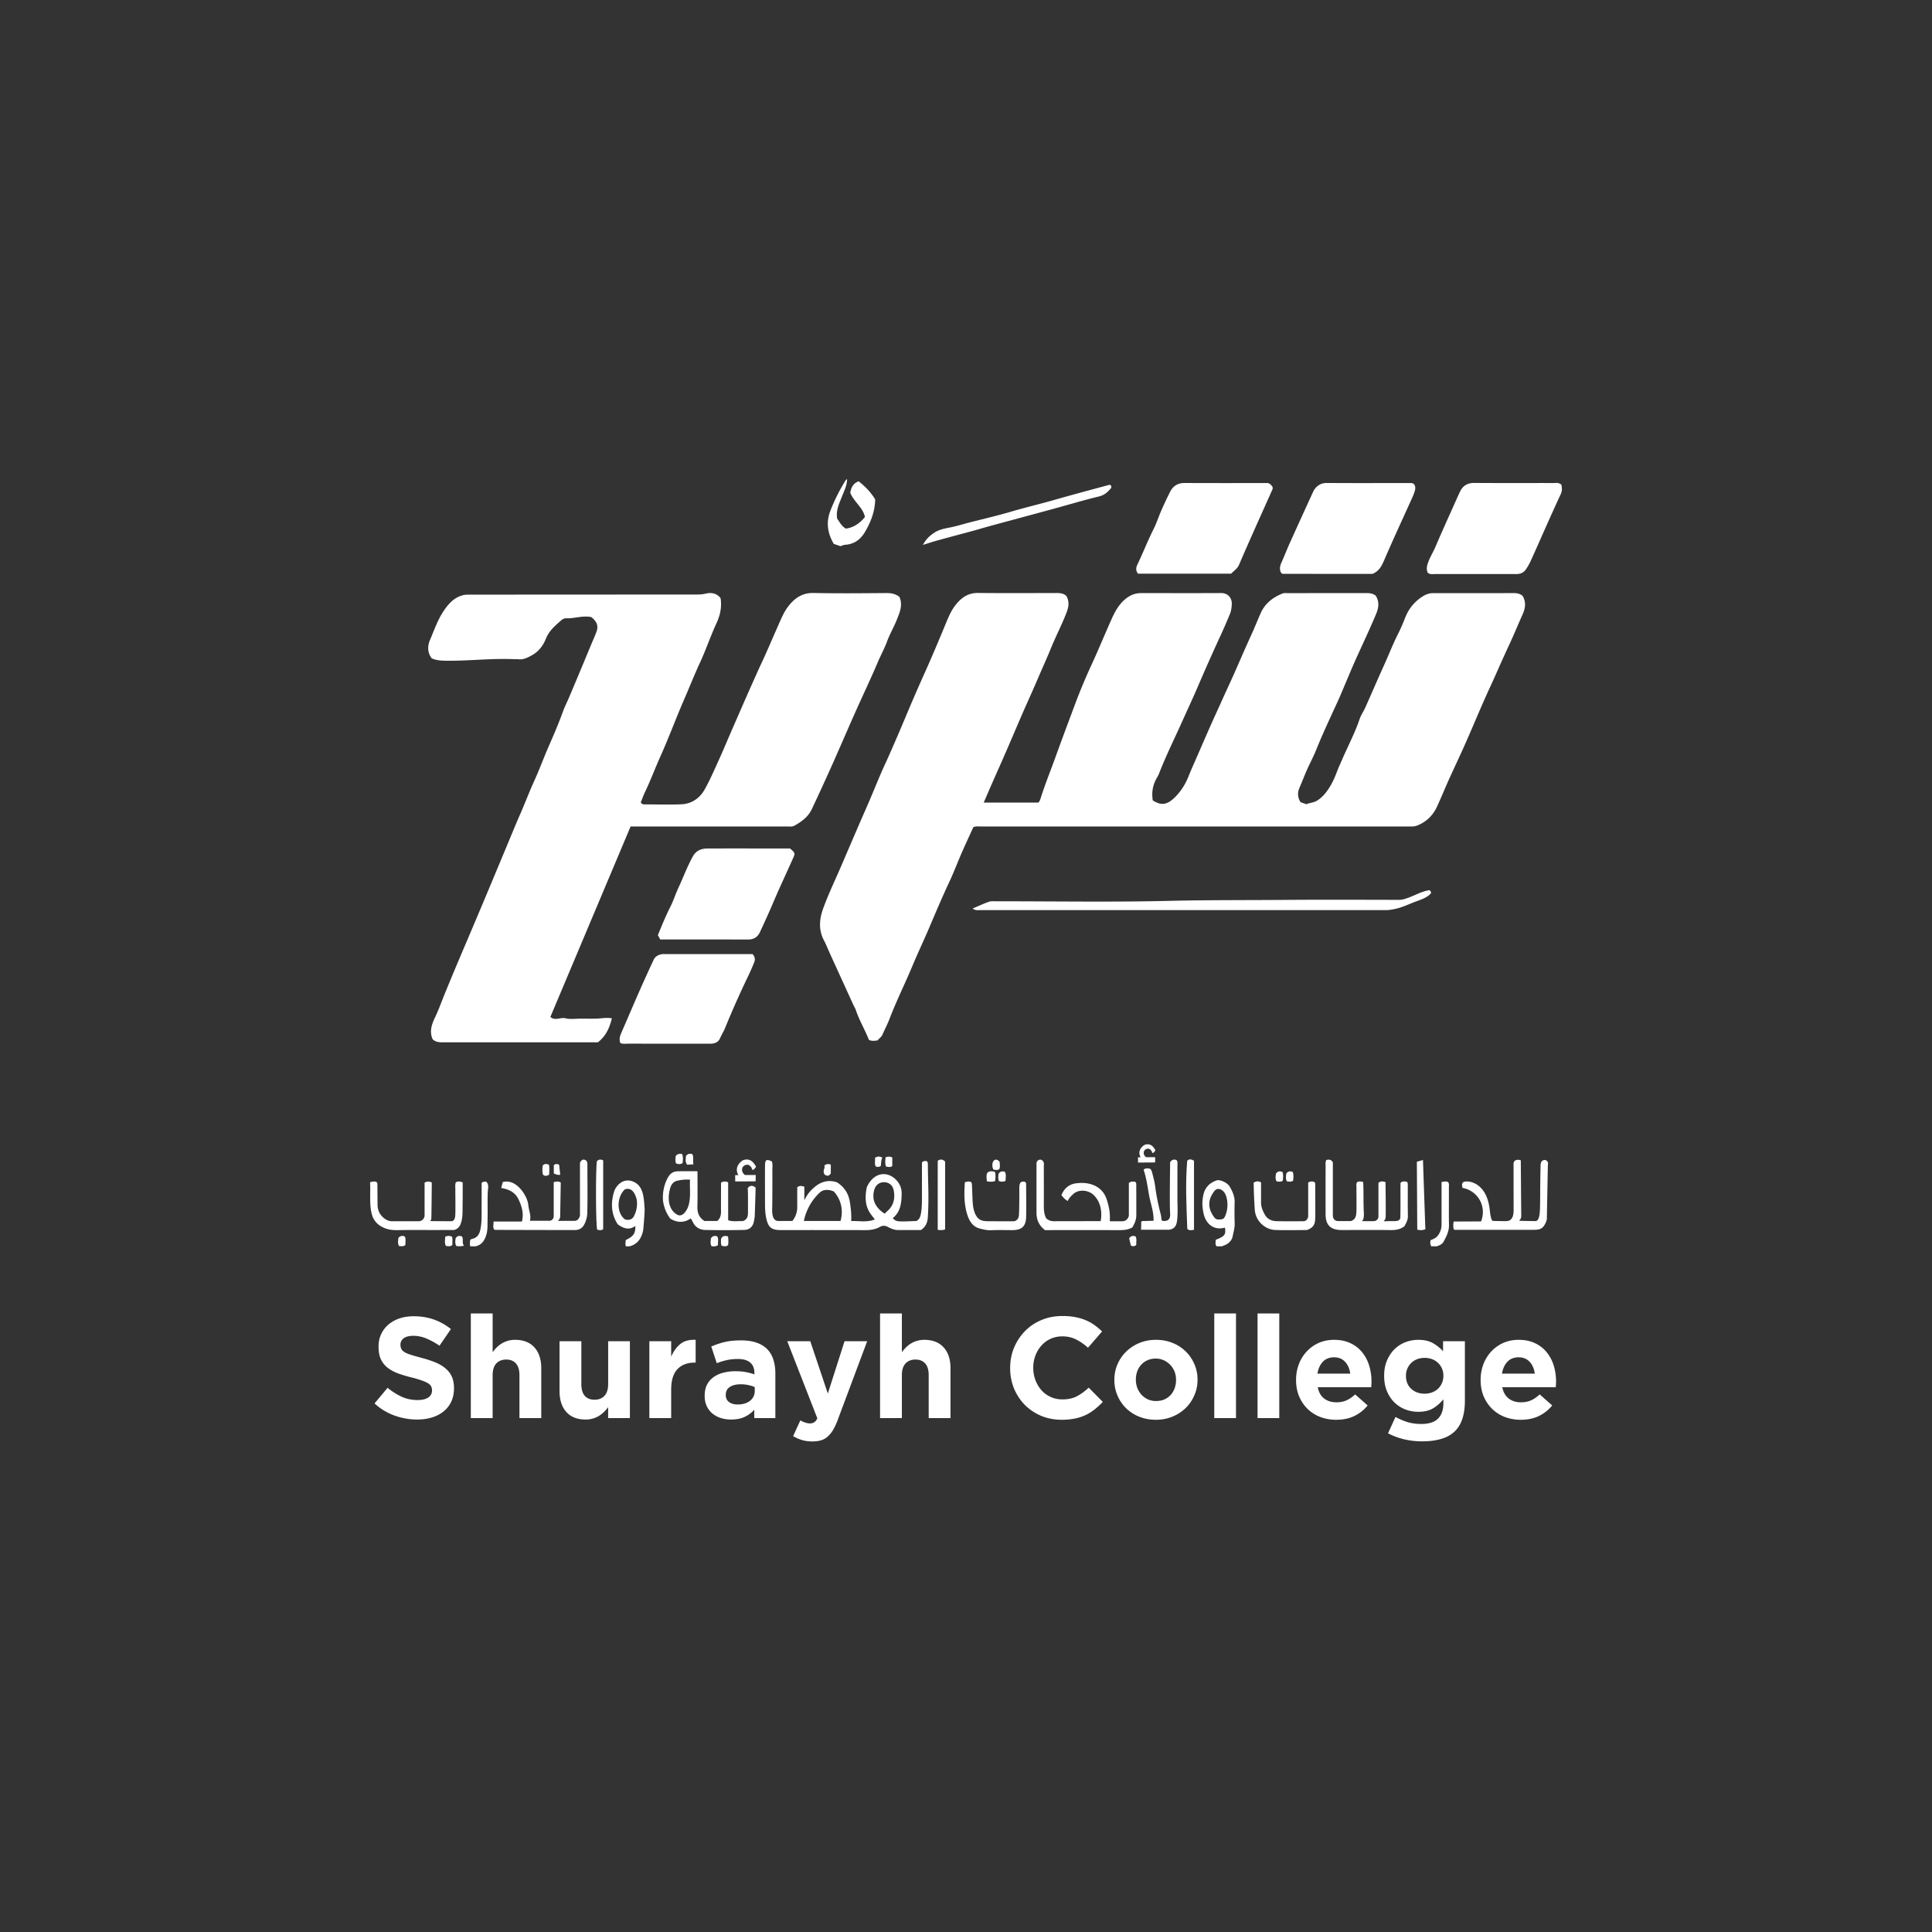 <svg xmlns="http://www.w3.org/2000/svg" width="500" height="500" version="1.0" viewBox="0 0 375 375"><rect x="0" y="0" width="375" height="375" fill="#333333" stroke="none"/><defs><clipPath id="a"><path d="M276 93h27.207v19H276Zm0 0"/></clipPath><clipPath id="b"><path d="M71.633 229H90v10H71.633Zm0 0"/></clipPath><clipPath id="c"><path d="M160 92.996h10V107h-10Zm0 0"/></clipPath><clipPath id="d"><path d="M233 229h7v12.906h-7Zm0 0"/></clipPath><clipPath id="e"><path d="M118 229h8v12.906h-8Zm0 0"/></clipPath><clipPath id="f"><path d="M277 229h5v12.906h-5Zm0 0"/></clipPath><clipPath id="g"><path d="M91 229h4v12.906h-4Zm0 0"/></clipPath><clipPath id="h"><path d="M137 239h3v2.906h-3Zm0 0"/></clipPath><clipPath id="i"><path d="M86 239h2v2.906h-2Zm0 0"/></clipPath><clipPath id="j"><path d="M88 239h3v2.906h-3Zm0 0"/></clipPath><clipPath id="k"><path d="M139 239h3v2.906h-3Zm0 0"/></clipPath><clipPath id="l"><path d="M77 239h2v2.906h-2Zm0 0"/></clipPath><clipPath id="m"><path d="M219 239h2v2.906h-2Zm0 0"/></clipPath></defs><path fill="#fff" d="M80.962 275.53c-1.48 0-2.938-.258-4.375-.766a11.39 11.39 0 0 1-3.89-2.36l2.53-3.03c.895.73 1.813 1.308 2.75 1.734.938.43 1.958.64 3.063.64.895 0 1.586-.16 2.078-.484.488-.332.735-.785.735-1.36v-.062c0-.27-.055-.508-.157-.719-.093-.218-.289-.421-.578-.609-.293-.187-.695-.367-1.203-.547-.5-.187-1.164-.383-1.984-.594a24.949 24.949 0 0 1-2.672-.796c-.793-.301-1.469-.672-2.031-1.11a4.55 4.55 0 0 1-1.297-1.625c-.305-.656-.453-1.46-.453-2.422v-.062c0-.883.164-1.68.5-2.39.332-.72.8-1.337 1.406-1.86a6.362 6.362 0 0 1 2.156-1.203c.832-.282 1.75-.422 2.75-.422 1.426 0 2.738.215 3.938.64a11.424 11.424 0 0 1 3.296 1.844l-2.218 3.235a14.362 14.362 0 0 0-2.563-1.407 6.527 6.527 0 0 0-2.5-.515c-.836 0-1.465.164-1.89.484-.418.324-.625.727-.625 1.203v.063c0 .312.062.59.187.828.125.23.344.437.656.625.313.18.739.351 1.282.515.55.168 1.242.368 2.078.594a20.91 20.91 0 0 1 2.64.875c.77.324 1.414.715 1.938 1.172.531.45.93.98 1.203 1.594.27.617.406 1.351.406 2.203v.047c0 .969-.18 1.828-.531 2.578a5.307 5.307 0 0 1-1.484 1.89c-.625.512-1.375.903-2.25 1.172-.868.27-1.829.407-2.891.407Zm10.425-20.594h4.235v7.516c.238-.32.5-.625.78-.907.29-.289.614-.547.97-.765a4.68 4.68 0 0 1 1.171-.516 4.821 4.821 0 0 1 1.438-.203c1.613 0 2.863.492 3.75 1.469.883.98 1.328 2.336 1.328 4.062v9.656h-4.234v-8.328c0-1-.227-1.754-.672-2.265-.45-.508-1.078-.766-1.89-.766-.813 0-1.462.258-1.938.766-.469.511-.703 1.265-.703 2.265v8.328h-4.235Zm22.281 20.594c-1.617 0-2.867-.489-3.75-1.47-.875-.987-1.313-2.347-1.313-4.077v-9.656h4.235v8.328c0 1 .218 1.757.656 2.265.445.512 1.082.766 1.906.766.813 0 1.453-.254 1.922-.766.477-.508.719-1.265.719-2.265v-8.328h4.219v14.921h-4.22v-2.109a9.588 9.588 0 0 1-.796.906 6.33 6.33 0 0 1-.969.766 4.91 4.91 0 0 1-2.61.719Zm12.374-15.203h4.234v3.015c.426-1.02 1.008-1.836 1.75-2.453.739-.613 1.739-.89 3-.828v4.422h-.218c-1.407 0-2.516.43-3.328 1.281-.805.855-1.204 2.18-1.204 3.969v5.515h-4.234Zm15.86 15.203c-.71 0-1.375-.102-2-.297a4.796 4.796 0 0 1-1.625-.875 4.154 4.154 0 0 1-1.094-1.422c-.273-.57-.406-1.227-.406-1.969v-.062c0-.813.145-1.516.438-2.11.3-.593.718-1.082 1.25-1.468.531-.395 1.16-.688 1.89-.875a9.384 9.384 0 0 1 2.438-.297c.758 0 1.422.058 1.984.172.563.105 1.114.25 1.656.437v-.25c0-.895-.273-1.57-.812-2.031-.531-.469-1.328-.703-2.39-.703-.813 0-1.532.074-2.157.218-.617.137-1.266.336-1.953.594l-1.063-3.234c.813-.352 1.66-.64 2.547-.86.895-.218 1.973-.328 3.235-.328 1.176 0 2.176.149 3 .438.82.281 1.504.695 2.047 1.234.55.555.957 1.235 1.218 2.047.258.805.391 1.703.391 2.703v8.656h-4.094v-1.609a5.97 5.97 0 0 1-1.86 1.375c-.718.344-1.6.516-2.64.516Zm1.281-2.922c1 0 1.801-.239 2.407-.719.601-.488.906-1.125.906-1.906v-.75a6.253 6.253 0 0 0-1.25-.39 6.577 6.577 0 0 0-1.453-.157c-.906 0-1.621.18-2.14.531-.524.344-.782.852-.782 1.516v.062c0 .574.21 1.024.64 1.344.426.313.985.469 1.672.469Zm20.747-12.281h4.39l-5.718 15.28a11.583 11.583 0 0 1-.906 1.938 5.24 5.24 0 0 1-1.047 1.297c-.375.332-.805.57-1.282.719-.48.144-1.039.219-1.671.219-.782 0-1.47-.094-2.063-.282a7.416 7.416 0 0 1-1.687-.75l1.406-3.062c.281.176.582.316.906.422.332.113.633.172.906.172.375 0 .664-.075.875-.22.22-.136.422-.386.61-.75l-5.844-14.983h4.469l3.406 10.156Zm6.89-5.391h4.235v7.516c.238-.32.5-.625.781-.907.29-.289.614-.547.97-.765a4.68 4.68 0 0 1 1.171-.516 4.821 4.821 0 0 1 1.438-.203c1.613 0 2.863.492 3.75 1.469.882.98 1.328 2.336 1.328 4.062v9.656h-4.235v-8.328c0-1-.226-1.754-.672-2.265-.449-.508-1.078-.766-1.89-.766-.813 0-1.461.258-1.938.766-.468.511-.703 1.265-.703 2.265v8.328h-4.234Zm35.25 20.641c-1.43 0-2.758-.258-3.984-.766a9.902 9.902 0 0 1-3.172-2.125 10.02 10.02 0 0 1-2.094-3.188 10.33 10.33 0 0 1-.75-3.937v-.047c0-1.395.25-2.695.75-3.906a10.222 10.222 0 0 1 2.094-3.203 9.55 9.55 0 0 1 3.203-2.172c1.238-.531 2.61-.797 4.11-.797.914 0 1.75.074 2.5.219.75.148 1.43.351 2.046.609a8.453 8.453 0 0 1 1.688.953 12.9 12.9 0 0 1 1.453 1.219l-2.734 3.156c-.762-.687-1.54-1.223-2.329-1.61-.78-.394-1.664-.593-2.64-.593-.824 0-1.586.156-2.281.469a5.28 5.28 0 0 0-1.782 1.312c-.5.555-.89 1.2-1.172 1.938a6.466 6.466 0 0 0-.421 2.344v.062c0 .836.14 1.621.421 2.36.282.742.665 1.39 1.157 1.953a5.258 5.258 0 0 0 1.781 1.312c.695.324 1.46.484 2.297.484 1.113 0 2.05-.203 2.812-.609.77-.406 1.536-.96 2.297-1.672l2.735 2.766c-.5.531-1.024 1.011-1.563 1.437a9.116 9.116 0 0 1-1.766 1.11 9.082 9.082 0 0 1-2.093.687 12.81 12.81 0 0 1-2.563.235Zm18.276 0c-1.156 0-2.23-.2-3.219-.594a7.763 7.763 0 0 1-2.546-1.64 7.64 7.64 0 0 1-1.672-2.454 7.497 7.497 0 0 1-.61-3.016v-.062c0-1.07.203-2.078.61-3.016a7.602 7.602 0 0 1 1.687-2.453 8.06 8.06 0 0 1 2.563-1.672c.988-.406 2.066-.61 3.234-.61 1.145 0 2.207.2 3.188.595a7.726 7.726 0 0 1 2.546 1.64 7.602 7.602 0 0 1 1.688 2.453c.414.938.625 1.946.625 3.016v.047a7.41 7.41 0 0 1-.625 3.031 7.754 7.754 0 0 1-1.688 2.469 7.98 7.98 0 0 1-2.562 1.656c-.98.406-2.055.61-3.219.61Zm.047-3.641c.613 0 1.156-.102 1.625-.313a3.74 3.74 0 0 0 1.219-.875c.332-.375.586-.804.765-1.296.176-.5.266-1.024.266-1.579v-.062c0-.55-.094-1.07-.281-1.563a3.957 3.957 0 0 0-.813-1.296 3.935 3.935 0 0 0-1.25-.907 3.66 3.66 0 0 0-1.578-.343c-.617 0-1.164.109-1.64.328-.47.21-.872.5-1.204.875-.336.367-.59.793-.765 1.28a4.554 4.554 0 0 0-.266 1.579v.047c0 .562.094 1.09.281 1.578.188.492.454.93.797 1.313.352.375.766.68 1.235.906a3.823 3.823 0 0 0 1.609.328Zm11.296-17h4.219v20.312h-4.22Zm8.399 0h4.22v20.312h-4.22Zm15.259 20.641a8.646 8.646 0 0 1-3.093-.547 7.22 7.22 0 0 1-2.485-1.594 7.55 7.55 0 0 1-1.625-2.438c-.387-.937-.578-1.976-.578-3.125v-.062c0-1.05.176-2.05.531-3a7.592 7.592 0 0 1 1.516-2.469 7.174 7.174 0 0 1 2.328-1.672c.906-.406 1.906-.61 3-.61 1.238 0 2.313.227 3.219.673a6.323 6.323 0 0 1 2.265 1.781 7.59 7.59 0 0 1 1.344 2.594c.29.969.438 1.984.438 3.047 0 .168-.008.343-.016.53-.012.18-.027.372-.047.579H255.77c.195.969.613 1.7 1.25 2.188.645.492 1.442.734 2.39.734.708 0 1.337-.117 1.891-.36.563-.238 1.141-.628 1.735-1.171l2.422 2.14a7.501 7.501 0 0 1-2.578 2.047c-1 .488-2.18.735-3.532.735Zm2.735-8.954c-.125-.945-.461-1.71-1-2.296-.543-.583-1.258-.875-2.141-.875-.898 0-1.621.289-2.172.859-.543.574-.898 1.344-1.062 2.312Zm13.94 13.141c-1.23 0-2.403-.137-3.516-.406a13.395 13.395 0 0 1-3.094-1.156l1.453-3.172c.782.425 1.563.757 2.344 1 .79.238 1.688.359 2.688.359 1.445 0 2.52-.344 3.218-1.031.696-.688 1.047-1.696 1.047-3.031v-.72c-.636.762-1.324 1.356-2.062 1.782-.742.43-1.68.64-2.813.64a6.978 6.978 0 0 1-2.5-.452 6.301 6.301 0 0 1-2.125-1.36c-.605-.594-1.09-1.32-1.453-2.187-.367-.864-.547-1.852-.547-2.97v-.046c0-1.113.188-2.102.563-2.969.375-.863.863-1.593 1.468-2.187a6.19 6.19 0 0 1 2.11-1.344c.8-.3 1.629-.453 2.484-.453 1.156 0 2.102.215 2.844.64a7.903 7.903 0 0 1 1.969 1.579v-1.953h4.234v11.546c0 2.657-.633 4.614-1.89 5.875-.711.707-1.602 1.22-2.672 1.532-1.063.32-2.313.484-3.75.484Zm.5-9.25c.507 0 .988-.082 1.437-.25a3.368 3.368 0 0 0 1.156-.703c.32-.313.578-.68.766-1.11.187-.425.281-.89.281-1.39v-.047a3.366 3.366 0 0 0-2.203-3.203 4.17 4.17 0 0 0-1.437-.25c-.524 0-1 .086-1.438.25-.437.168-.82.406-1.14.719a3.308 3.308 0 0 0-.766 1.093 3.43 3.43 0 0 0-.281 1.391v.047c0 1.043.343 1.883 1.03 2.516.688.625 1.552.937 2.595.937Zm18.648 5.063a8.646 8.646 0 0 1-3.093-.547 7.22 7.22 0 0 1-2.485-1.594 7.55 7.55 0 0 1-1.625-2.438c-.387-.937-.578-1.976-.578-3.125v-.062c0-1.05.176-2.05.531-3a7.592 7.592 0 0 1 1.516-2.469 7.174 7.174 0 0 1 2.328-1.672c.906-.406 1.906-.61 3-.61 1.238 0 2.313.227 3.219.673a6.323 6.323 0 0 1 2.265 1.781 7.59 7.59 0 0 1 1.344 2.594c.29.969.438 1.984.438 3.047 0 .168-.008.343-.016.53-.012.18-.027.372-.047.579h-10.375c.195.969.613 1.7 1.25 2.188.645.492 1.442.734 2.39.734.708 0 1.337-.117 1.891-.36.563-.238 1.141-.628 1.735-1.171l2.422 2.14a7.501 7.501 0 0 1-2.578 2.047c-1 .488-2.18.735-3.532.735Zm2.735-8.954c-.125-.945-.461-1.71-1-2.296-.543-.583-1.258-.875-2.14-.875-.9 0-1.622.289-2.173.859-.543.574-.898 1.344-1.062 2.312Zm-90.928-150.955c.851 1.48.214 2.809-.309 4.094-.82 2.004-1.816 3.937-2.633 5.941-.808 1.992-1.707 3.95-2.55 5.926-.997 2.332-2.051 4.637-3.067 6.957-1.086 2.504-2.148 5.02-3.238 7.523-.844 1.942-1.711 3.875-2.567 5.813-.55 1.25-1.086 2.504-1.672 3.86h10.61c.285-.282.39-.684.52-1.095.874-2.73 1.956-5.382 2.925-8.078 1.176-3.265 2.399-6.511 3.617-9.77.98-2.64 2.07-5.241 3.254-7.812 1.36-2.945 2.59-5.957 3.918-8.918.797-1.78 1.781-3.457 3.555-4.453a4.434 4.434 0 0 1 2.156-.535c5.176 0 10.348.02 15.52-.008 1.312-.011 2.117.93 2.074 2.137-.024.68-.117 1.328-.363 1.93a113.02 113.02 0 0 1-2.098 4.785 398.99 398.99 0 0 0-4.227 9.531c-.984 2.281-2.043 4.54-3.062 6.809-1.465 3.265-3.067 6.468-4.356 9.808a6.316 6.316 0 0 1-.445.89c-.8 1.356-1.035 2.813-.785 4.36 1.601 1.016 2.746.903 4.246-.562 1.184-1.156 2.066-2.54 2.684-4.094.578-1.441 1.222-2.855 1.84-4.277 1.23-2.805 2.425-5.621 3.714-8.399.684-1.48 1.332-2.98 2.024-4.457 1.613-3.457 3.066-6.984 4.664-10.449.629-1.371 1.172-2.773 1.789-4.148.836-1.872 2.36-3.028 4.219-3.778.293-.117.656-.074.984-.074 5.129 0 10.254 0 15.379-.008.64 0 1.215.113 1.71.477.794 1.226.59 2.41.067 3.648-1.187 2.817-2.484 5.582-3.75 8.36-1.144 2.523-2.176 5.105-3.277 7.656-.504 1.164-1.063 2.312-1.586 3.472-1.02 2.223-2.04 4.45-2.95 6.723-.538 1.356-1.238 2.649-1.835 3.984-.496 1.118-.922 2.266-1.414 3.387-.426.969-.446 1.899.175 2.883.329.113.723.25 1.133.39.672-.288 1.434-.288 2.106-.714 1.117-.711 1.867-1.707 2.523-2.797.535-.883.946-1.844 1.309-2.816.289-.786.66-1.54.988-2.313 1.133-2.637 2.492-5.172 3.414-7.906.266-.785.774-1.492 1.117-2.262 1.243-2.797 2.45-5.61 3.715-8.394.848-1.868 1.586-3.793 2.512-5.637a35.88 35.88 0 0 0 1.484-3.352c.68-1.75 1.836-3.176 3.465-4.183.613-.383 1.27-.598 1.992-.598 5.22 0 10.446.012 15.664-.004.645 0 1.211.145 1.676.531.73 1.25.531 2.426-.023 3.664-.907 2.008-1.739 4.055-2.672 6.043-1.242 2.637-2.371 5.32-3.602 7.97-1.66 3.573-3.148 7.23-4.742 10.835-1.062 2.406-2.2 4.781-3.281 7.18-.77 1.715-1.485 3.457-2.266 5.168-.793 1.734-2.05 2.988-3.847 3.715-.61.25-1.211.191-1.817.191-25.348.004-50.7 0-76.047 0-2.277 0-4.554-.004-6.84.004-.464 0-.949-.098-1.48.14-.727 1.602-1.5 3.25-2.227 4.918-.812 1.856-1.52 3.75-2.375 5.579-1.418 3.03-2.722 6.105-4.03 9.183-1.048 2.461-2.204 4.875-3.231 7.348-1.434 3.433-3.102 6.758-4.422 10.234-.387 1.016-.906 1.969-1.336 2.969-.219.512-.664.785-.988 1.156-.567.078-1.079.145-1.641-.094-.777-1.968-1.895-3.824-2.578-5.875-.106-.308-.297-.59-.434-.894-1.511-3.3-3.015-6.602-4.52-9.902-.41-.903-.773-1.825-1.23-2.704-1.05-1.996-.867-4.09-.164-6.042 1.028-2.864 2.367-5.622 3.57-8.422 1.04-2.422 2.079-4.848 3.122-7.262.761-1.774 1.55-3.54 2.312-5.309 1.055-2.465 2.035-4.965 3.168-7.394.813-1.75 1.563-3.531 2.336-5.301 1.027-2.371 2.008-4.77 3.031-7.145a356.635 356.635 0 0 1 2.336-5.296c1.367-3.047 2.66-6.125 3.934-9.215.539-1.301 1.074-2.614 1.969-3.723 1.105-1.367 2.394-2.305 4.3-2.277 5.032.05 10.063.023 15.098.011.719 0 1.426-.007 2.055.56Zm-92.215 4.102c-1.746-.332-3.313.32-4.922.238-.293-.016-.656.176-.895.383-1.18 1.05-2.375 2.015-3.004 3.62-.504 1.274-1.382 2.454-2.699 3.177-.84.464-1.66.894-2.664.769-.281-.035-.57.004-.855-.008-4.453-.203-8.891.375-13.336.293-.856-.015-1.696-.066-2.582-.453-.844-1.055-.848-2.39-.352-3.547.793-1.851 1.442-3.789 2.555-5.492.933-1.426 2.008-2.707 3.773-3.2.524-.148 1.028-.128 1.543-.128 14.621-.012 29.242-.016 43.856-.024.605 0 1.199-.027 1.82-.18 1.102-.273 2.148-.042 2.863.876.27 1.777-.082 3.324-.8 4.883-1.16 2.511-2.043 5.16-3.208 7.668-1.07 2.3-1.992 4.66-3.007 6.98-1.614 3.703-3.008 7.508-4.664 11.191-1.024 2.278-1.887 4.621-2.97 6.871-.323.672-.566 1.383-.835 2.047.195.41.535.399.875.399 2.324 0 4.652.074 6.976-.02 2.04-.082 3.606-1.195 4.57-2.922 1.055-1.886 1.91-3.894 2.81-5.867.874-1.93 1.68-3.887 2.527-5.824 1.379-3.148 2.738-6.3 4.152-9.438.461-1.03.914-2.07 1.395-3.09 1.129-2.382 2.14-4.82 3.214-7.226.625-1.406 1.176-2.871 2.145-4.105 1.254-1.598 2.727-2.594 4.914-2.543 4.7.101 9.395.047 14.098.015.941-.008 1.777.153 2.52.742.722 1.622.03 3.098-.555 4.56-.543 1.347-1.29 2.612-1.793 3.968-.52 1.422-1.25 2.742-1.84 4.129-1.36 3.207-2.871 6.355-4.29 9.539-1.62 3.644-3.195 7.316-4.824 10.96a467.663 467.663 0 0 1-3.703 8.048c-.695 1.472-1.941 2.402-3.324 3.18-.496.277-1.016.179-1.527.179-7.977.012-15.95.004-23.922.004h-6.399l-15.574 36.976c.985.801 1.961.008 2.914.247.985.246 2.075.066 3.117.074 1 0 1.993.027 2.993-.008.937-.031 1.867-.254 2.918-.047-.45 1.813-1.13 3.406-2.704 4.645h-1.18c-9.585 0-19.175 0-28.76.004-.77 0-1.52.015-2.145-.598-.653-1.485-.207-2.836.46-4.235.735-1.52 1.286-3.125 1.93-4.687.86-2.086 1.719-4.172 2.602-6.254 1.117-2.64 2.246-5.277 3.363-7.922.938-2.21 1.867-4.418 2.79-6.633 1.073-2.558 2.136-5.12 3.206-7.683.89-2.125 1.758-4.262 2.684-6.371.922-2.11 1.73-4.27 2.691-6.371 1.012-2.22 1.84-4.52 2.828-6.758.957-2.184 1.906-4.39 2.723-6.649.355-.988.86-1.972 1.277-2.96 1.485-3.508 2.946-7.024 4.41-10.544.293-.687.606-1.359.852-2.078.375-1.101.043-1.824-.703-2.523-.102-.098-.215-.184-.328-.281Zm0 0"/><g clip-path="url(#a)"><path fill="#fff" d="M303.066 94.102c.122.585.172 1.16-.105 1.765-.957 2.047-1.879 4.113-2.805 6.18-1 2.23-1.976 4.48-2.992 6.703a10.62 10.62 0 0 1-1.039 1.836c-.438.61-1.09.852-1.86.84-2.09-.02-4.175-.004-6.265-.004-3.133 0-6.266.004-9.402-.004-.461 0-.953.137-1.453-.227-.32-.617-.22-1.246.03-1.957.376-1.074.981-2.023 1.423-3.054 1.129-2.645 2.316-5.254 3.488-7.883.426-.945.844-1.895 1.281-2.832.555-1.192 1.465-1.738 2.817-1.727 5.125.04 10.253.008 15.382.02.457 0 .957-.145 1.508.332Zm0 0"/></g><path fill="#fff" d="M266.379 111.387c-5.82 0-11.61 0-17.395-.004-.078 0-.164-.09-.316-.184-.336-.617-.273-1.261.039-1.957.563-1.238 1.043-2.52 1.606-3.762 1.464-3.257 2.953-6.503 4.437-9.75.137-.3.277-.609.477-.867.59-.738 1.324-1.125 2.328-1.117 4.605.035 9.207.016 13.812.016h2.278c.285 0 .574-.024.8.215.352.41.285.886.16 1.34a9.68 9.68 0 0 1-.503 1.312c-1.82 4.035-3.688 8.047-5.442 12.117-.484 1.133-.988 2.125-2.27 2.64Zm-27.414-.039H220.89c-.477-.621-.41-1.176-.118-1.774 1.094-2.285 2.012-4.644 3.153-6.914.566-1.125.949-2.351 1.457-3.508a73.369 73.369 0 0 1 1.73-3.683c.575-1.14 1.492-1.727 2.828-1.719 5.407.027 10.809.012 16.16.012.5.144.727.492.915.777 0 .195.03.3 0 .379-1.32 2.965-2.657 5.922-3.973 8.89a450.534 450.534 0 0 0-2.543 5.81c-.336.777-1.035 1.198-1.531 1.73Zm-110.82 71.007c-.172-.32-.297-.566-.454-.847.774-1.856 1.516-3.723 2.438-5.524.594-1.168.984-2.441 1.539-3.632.953-2.04 1.723-4.16 2.82-6.133.614-1.114 1.625-1.52 2.828-1.524 3.84-.015 7.684-.007 11.524-.007h4.508c1.007.89 1.027.902.574 1.917-1.297 2.915-2.664 5.801-3.91 8.739-.785 1.855-1.63 3.683-2.473 5.515-.469 1.008-1.195 1.504-2.332 1.504-5.644-.015-11.289-.008-17.062-.008Zm17.937 2.833c.527.62.5 1.136.3 1.632-.355.871-.73 1.739-1.136 2.582a182.667 182.667 0 0 0-4.535 10.196c-.274.652-.66 1.257-.941 1.906-.325.758-.93 1.023-1.684 1.07-.328.02-.664.004-.996.004-5.031 0-10.063 0-15.094-.004-.512 0-1.039.094-1.574-.105-.293-.7-.113-1.344.183-2.012 1.168-2.672 2.301-5.355 3.477-8.023.906-2.063 1.844-4.11 2.793-6.149.3-.644.902-.95 1.582-1.078.23-.043.473-.016.707-.016h16.918Zm42.703-8.84c1.176-.5 2.145-.965 3.156-1.313.426-.148.934-.09 1.407-.094 11.238-.011 22.492.188 33.726-.086 7.434-.175 14.867-.125 22.301-.183 7.398-.063 14.8-.024 22.2-.012.534 0 1.003-.144 1.503-.308 1.492-.504 2.863-1.364 4.399-1.57.218.202.32.355.261.624-.793.875-1.957 1.215-3.031 1.617-1.352.512-2.66 1.168-4.113 1.438-.512.094-1.008.191-1.524.191-26.277 0-52.562.004-78.843 0-.407 0-.844.11-1.434-.304Zm-10.035 62.406h-4.402c-.727 0-1.387-.274-2.008-.606-.563-.304-1.047-.289-1.598.016-.887.496-1.855.61-2.867.606-5.457-.02-10.91-.012-16.367-.012-1.82 0-2.395-.563-2.781-2.301-.223-1.031-.239-2.055-.239-3.09 0-2.418-.02-4.84.004-7.262.012-1.023.356-1.175 1.344-.648.168.574.078 1.195.078 1.805.02 3.89-.02 6.832-.02 6.832-.035.984-.093 2.3.653 2.758.14.082.273.117.367.136h2.89a4.334 4.334 0 0 0 .942-2.77c-.008-1.273 0-2.546 0-3.773.465-.355.871-.27 1.375-.11v2.673a6.637 6.637 0 0 1 1.473-2.13c.508-.487 1.652-1.593 3.336-1.636a4.273 4.273 0 0 1 1.539.258 5.432 5.432 0 0 1 1.695 1.652c.684 1.055.809 2.098.965 3.41.117 1 .117 1.84.09 2.446 1.449-.082 3.004.324 4.586-.324-.313-.399-.567-.72-.809-1.055-1.125-1.543-1.098-3.36-.781-5.05.058-.317 1.07-2.563 3.137-2.677 1.488-.082 2.71.993 3.253 2.024.422.8.422 1.554.403 2.129-.059 1.703-.32 3.257-1.727 4.39.703.711.742.715 4.614.547.468-.27.683-.644.812-1.219.27-1.265.234-2.527.242-3.804.004-2.13 0-4.262 0-6.317.313-.41.649-.273.973-.265.07.152.172.277.172.406.011 4.031.242 6.316 0 10.387-.02.355-.063 1.21-.649 1.949a2.778 2.778 0 0 1-.699.621Zm-16.902-7.488c-.395-.176-1.164-.446-2.012-.211-.379.105-.93.457-2.027 1.898-.746.984-1.555 2.684-1.762 4.035h7.101c.165-.59.512-2.11-.128-3.812a6.09 6.09 0 0 0-1.172-1.91Zm7.68 1.097c.113 1.977 1.984 3.082 2.187 3.203.226-.214.469-.441.703-.671.957-.926 1.27-2.075 1.125-3.352-.07-.602-.188-1.211-.711-1.645-.586-.484-1.477-.554-2.125-.238-1.27.613-1.191 2.485-1.176 2.703Zm33.304 6.395c-1.187-.89-1.648-2.024-1.648-3.375-.004-2.985 0-5.977 0-8.961v-.57c.004-.313.14-.551.418-.688.355-.176.64-.043.878.25.215.34.125.727.125 1.098.004 2.465.016 4.933 0 7.398-.003.856.024 1.695.461 2.567.364.32.844.562 1.454.562 1.273-.008 8.078-.016 8.675-.016h.446c.144-.78.289-2.218-.387-3.695a4.576 4.576 0 0 0-.879-1.277c-1.035-1.098-2.98-1.278-4.043-.297-.414.379-.828.758-1.07 1.348-.578-.274-.88-.7-1.242-1.122.3-.738.718-1.296 1.253-1.687.762-.55 1.524-.621 2.102-.664.441-.035 2.887-.23 4.48 1.5.766.832 1.004 1.746 1.27 2.773a9.657 9.657 0 0 1 .281 3.141c.434.004.871.008 1.313.008.418 0 .828 0 1.234-.008a1.33 1.33 0 0 0 .524-.168c.464-.27.601-.754.632-.871v-6.36c.438-.445.856-.269 1.274-.261.07.168.164.289.164.418.008 2.043.02 4.078.008 6.12 0 .876-.371 1.634-.762 2.317-.875.5-1.762.532-2.668.532-4.742-.016-9.484-.004-14.293-.004Zm96.278-13.145c.027-.058.265-.46.695-.457.304 0 .597.23.656.528.039.191-.024.492-.024.492l-.195 10.504s-.312 1.332-1.11 1.77c-.452.25-.995.257-1.51.257-5.056.004-10.118.004-15.177 0-.074 0-.156 0-.215-.05-.054-.044-.074-.126-.09-.192-.09-.45-.077-.922.024-1.363 1.766-.012 3.535-.016 5.305-.024a4.816 4.816 0 0 0-.23-4.117 4.826 4.826 0 0 0-3.36-2.39c-.11-.387-.184-.88.137-1.11.12-.086.28-.113.433-.129 1.313-.113 2.598.637 3.387 1.695.793 1.055 1.148 2.375 1.309 3.684.085.672.125 1.367.386 1.992.04.094.086.192.176.242.074.04.156.043.242.043l2.02.035c.36.004.734.008 1.047-.156.691-.36.777-1.297.777-2.078l-.012-8.73c0-.18 0-.36.074-.524.204-.457.86-.504 1.329-.32.05 5.988.082 10.351.086 10.765 0 .122 0 .293-.082.493-.106.238-.325.48-.325.48s1.047.031 2.09.047c.785.008 1.18.012 1.227 0 .8-.352.746-1.906.77-5.816.015-2.414.077-4.989.077-4.989-.023.192.008-.402.102-.574Zm-41.653-.457c.484-.12.895-.125 1.25.446v10.253c0 .036-.047.653.422.977.242.172.496.176.605.176h2.477c.148-.043.36-.13.55-.301.485-.426.512-1.102.528-1.848.035-1.988-.016-2.898 0-4.277 0-.367-.098-.758.125-1.117.348-.223.719-.14 1.063-.082l.12.113c.106 1.996.005 4.004.133 6 0 0 .02.281-.039.77a1.317 1.317 0 0 1-.32.754c.453.007.91.011 1.387.011.32 0 .637-.004.945-.011a.923.923 0 0 0 .852-.817v-6.617c.46-.375.867-.293 1.37-.14.055 3.843.067 6.667.016 6.913a1.23 1.23 0 0 1-.082.27c-.09.203-.218.34-.304.422a49.011 49.011 0 0 1 1.582-.031c.793 0 1.273.011 1.527-.313a.804.804 0 0 0 .137-.324c.07-2.215 0-4.531.039-6.79.414-.417.832-.234 1.246-.234.066.172.16.301.16.426.012 2.094-.016 4.176.024 6.27.015.765-.344 1.355-.676 1.957-.797.625-1.688.758-2.672.746-3.18-.04-6.363-.008-9.543-.012-2.086 0-3.07-.957-3.082-2.996-.008-3.184-.004-6.363 0-9.547 0-.324-.074-.664.16-1.062Zm-122.074 2.192c0 2.414.039 4.636-.016 6.855-.031 1.195.309 2.129 1.36 2.785h2.496c.582-.5.73-1.117.726-1.808-.015-1.422 0-2.844 0-4.266v-1.348c.485-.324.883-.273 1.387-.082v7.371c1.004.325 1.945.114 2.762.172.172-.039.46-.132.683-.363.39-.394.399-.96.399-1.266.011-2.734.015-4.101-.047-4.761.027-.047.234-.387.648-.453.278-.043.57.074.883.324-.008.597-.055 2.14-.156 5.23 0 .086-.008.309-.043.606a7.96 7.96 0 0 1-.176.922c-.266 1-.965 1.441-1.84 1.46-2.508.067-5.027.06-7.539.008-1.035-.02-1.902-.476-2.398-1.468-.125-.254-.27-.493-.434-.786-.27.204-.766.512-1.45.625-1.308.22-2.32-.44-2.558-.609a7.415 7.415 0 0 1-1.379-3.437s-.293-2.356.993-4.57c.27-.454.539-.716.84-.884.288-.16.624-.25.992-.257 1.226-.032 2.453-.012 3.87-.012Zm-3.426 1.73c-.492.09-.762.137-1.047.324-.66.43-.847 1.215-.969 1.79-.093.433-.55 2.792.93 4.152.29.273.582.43.777.523.11.024.27.047.461.02.145-.024.52-.117.965-.735.473-.648.61-1.3.649-1.464.386-1.598.109-3.172.218-4.708a7.605 7.605 0 0 0-1.988.098Zm-24.488.379c.558-.137.922-.195 1.375.063-.059 3.656-.11 6.324-.114 6.578 0 .074-.011.21-.074.37-.047.11-.105.196-.136.25-.082.118-.165.2-.227.259l3.289-.012a.965.965 0 0 0 .309-.074c.523-.227.656-.852.68-.95V225.7c.222-.488.515-.719.945-.578.414.14.5.508.5.926-.008 3.133.054 6.27-.024 9.398 0 .14-.023.973-.433 1.903-.297.68-.598.937-.782 1.062-.472.324-.98.336-1.16.336-5.172.008-10.347-.012-15.515-.027-.043 0-.086-.035-.184-.074-.3-.446-.102-.95-.117-1.547h5.504c.398-1.59-.02-2.93-.645-4.27-.664-1.43-1.887-1.984-3.375-2.25.121-.453.215-.797.3-1.137.185-.046.47-.113.817-.101 1.836.039 3.047 1.937 3.262 2.273.54.84.813 1.582.91 2.48.098.938.551 1.813.281 2.86h3.641c.07.004.367.031.633-.172.367-.281.348-.734.348-.773v-6.547ZM215.582 94.176c.172.21.168.457.004.644-.613.72-1.254 1.301-2.277 1.543-2.91.7-5.782 1.57-8.672 2.356-4.063 1.11-8.125 2.199-12.192 3.3-1.175.32-2.336.676-3.511.997-2.301.625-4.61 1.23-6.907 1.863-.886.242-1.757.535-2.879.883.598-1.168 1.364-1.801 2.204-2.367.925-.618 2.027-.817 3.058-1.016 1.293-.25 2.535-.656 3.8-.977 2.673-.68 5.368-1.304 8.009-2.082 2.785-.82 5.61-1.48 8.398-2.28 3.551-1.02 7.13-1.966 10.696-2.935.074-.02.171.043.265.07Zm0 0"/><g clip-path="url(#b)"><path fill="#fff" d="M71.828 229.473c.586-.16.95-.207 1.293-.016.05.098.129.176.129.262.016 1.375.02 2.75.035 4.125.012.988.356 1.82 1.121 2.492.528.45 1.078.723 1.793.71 1.707-.019 3.414-.003 5.067-.003.082 0 .464-.012.785-.316.34-.32.36-.73.36-.813v-6.363c.476-.29.87-.258 1.398-.035 0 0-.055 6.43-.086 6.953a.69.69 0 0 1-.075.308.694.694 0 0 1-.16.235c.707.011 1.422.015 2.133.02.633 0 1.262.007 1.887.007.11.008.262 0 .402-.082.438-.238.461-.953.473-1.36.043-1.847-.012-3.542 0-4.699 0-.46-.082-.941.097-1.414.403-.222.797-.203 1.329.028v2.636c0 .778-.02 1.559-.024 2.336-.004 1.118-.004 1.844-.265 2.746-.13.442-.297.856-.684 1.165-.277.222-.57.316-.762.355-1.43-.023-2.594 0-3.386 0-2.512 0-5.028-.035-7.54.02-.824.015-1.628-.07-2.359-.344-1.371-.52-2.34-1.434-2.684-3-.43-1.98-.148-3.942-.28-5.961Zm0 0"/></g><g clip-path="url(#c)"><path fill="#fff" d="M163.14 106.012c-.472-.16-.87-.297-1.3-.438-1.211-2.047-1.547-4.183-.656-6.457a35.52 35.52 0 0 1 2.968-5.918c.04-.062.121-.094.274-.203-.035 1.274-.582 2.305-1.004 3.383-.527 1.344-1.203 2.668-.93 4.293.453.582.774 1.398 1.684 1.93 1.457-.196 2.672-.973 3.707-2.254-.387-1.864-2.13-2.922-2.852-4.703.168-.88.457-1.793 1.633-2.23 1.2.956 2.293 2.038 3.203 3.503-.015 2.246-.812 4.367-1.996 6.367-.871 1.465-2.113 2.356-3.86 2.461-.269.016-.534.156-.87.266Zm0 0"/></g><path fill="#fff" d="M221.477 238.691c.027-.523.035-.906.023-1.203 0-.113-.02-.351.125-.441a.228.228 0 0 1 .14-.04l2.137-.058c.07-1.75-.597-3.379-.886-5.05-.282-1.641-.516-3.31-1.043-4.856.402-.371.793-.238 1.144-.234.305.14.418.43.485.683.246.953.511 1.906.632 2.875.23 1.817.61 3.598 1.07 5.363.09.36.11.739.16 1.094l.153.133c.29.05.82.094 1.172-.219.399-.363.344-1.015.328-1.25-.082-1.226-.058-4.828.004-9.918.41-.55.805-.562 1.23-.402.282.285.188.633.188.953 0 2.332-.008 4.664 0 6.992 0 .555.059 1.36.02 2.547-.055 1.54-.196 2.235-.711 2.66-.313.258-.672.34-.938.371Zm0 0"/><g clip-path="url(#d)"><path fill="#fff" d="M236.445 242.145c-.718-.41-.472-.989-.476-1.497 1.77-.695 1.996-1 1.793-2.367-2.371.66-3.762-.996-4.13-2.664-.296-1.308-.355-2.562-.01-3.883.362-1.379 1.25-2.16 2.5-2.613.651-.234 2.112.43 2.558 1.191.539.934.992 1.915.965 3.051a68.896 68.896 0 0 0 .003 4.117c.028.868-.23 1.672-.39 2.493-.153.797-.758 1.402-1.547 1.722-.43.18-.879.313-1.27.45Zm-.324-11.297c-.332.152-.555.523-.742.812-.332.512-.57 1.074-.64 1.688a3.694 3.694 0 0 0 .327 1.91c.188.406.446.832.743 1.164.28.316.597.285.984.27.234-.008.473-.032.66-.16.176-.13.281-.333.363-.532a5.633 5.633 0 0 0 .274-3.492c-.113-.453-.293-.906-.617-1.25-.32-.34-.895-.625-1.352-.41Zm0 0"/></g><path fill="#fff" d="M253.918 236.102v-6.567c.457-.285.852-.246 1.234-.09.055.114.13.2.13.278l.023 6.109c-.04 1.04-.012 1.625-.465 2.18-.371.449-.88.648-1.223.742-1.957 0-4.039.059-6.113-.016-1.879-.066-3.777-1.668-3.945-3.875a94.34 94.34 0 0 1-.223-5.293c.45-.328.926-.351 1.434-.07v3.898c0 .82.28 1.52.667 2.247.547 1.023 1.387 1.367 2.422 1.386 1.75.035 3.5.012 5.16.012a.764.764 0 0 0 .34-.086c.461-.215.555-.781.563-.855Zm0 0"/><g clip-path="url(#e)"><path fill="#fff" d="M121.535 242.031c-.222-.418-.11-.886-.07-1.34 1.515-.742 1.87-1.25 1.86-2.738-1.235.906-2.321.473-3.415-.305-1.285-1.964-1.39-4.125-.719-6.332.106-.343.258-.648.454-.914.144-.191.75-1.05 1.804-1.234 1.02-.184 1.848.363 2.078.531 1.336.961 1.457 2.828 1.59 4.856.031.554-.05 1.593-.219 3.672a4.88 4.88 0 0 1-.273 1.355c-.113.309-.336.902-.832 1.422-.809.836-1.863.988-2.258 1.027Zm.59-11.246c-.328-.078-.637-.004-.848.074-1.562 1.442-1.675 4.598.059 5.84.719.176 1.348.055 1.707-.637.898-1.71.531-3.253.531-3.253-.113-.442-.472-1.793-1.449-2.024Zm0 0"/></g><path fill="#fff" d="M187.281 229.473c.496-.16.856-.203 1.207-.032.024.051.059.09.086.133 0 0 .031.059.051.125.063.2.094 2.871.21 4.078.056.575.138.895.161.977.106.394.336 1.254.922 1.766.57.5 1.305.511 1.918.52 1.613.007 3.273.019 5.066.003.153-.05.375-.148.559-.356.277-.312.309-.707.316-.886.094-1.563.07-5.172.07-5.172 0 .25 0-.512.075-.75.031-.098.082-.23.187-.379a.961.961 0 0 1 .403-.148c.172-.02.34.023.515.085.047.102.145.231.145.356.008 2.129.043 4.258 0 6.387-.035 1.828-.828 2.57-2.613 2.586-1.371.007-2.75-.047-4.118.02-.828.038-1.597-.145-2.355-.352-1.242-.34-1.899-1.375-2.274-2.485-.707-2.07-.687-4.238-.535-6.469Zm0 0"/><g clip-path="url(#f)"><path fill="#fff" d="M279.8 229.422c.59-.082.958-.18 1.294.043.226.32.133.66.136.984.012 2.461-.023 4.922.016 7.375.016 1.192-.508 2.188-1.035 3.168-.399.742-1.313.895-2.047 1.102a.304.304 0 0 1-.117.015c-.149-.02-.324-.363-.367-.492-.098-.262-.07-.57-.016-.84 0-.02.012-.039.02-.054.011-.012.023-.016.039-.024.43-.168.843-.336 1.172-.664.328-.332.535-.707.69-1.117.18-.469.22-.91.22-1.379v-8.124Zm0 0"/></g><path fill="#fff" d="M183.45 238.64c-.548.169-.966.137-1.438.07v-13.405c.465-.328.925-.344 1.437.144v13.196Zm-67.587-13.245c.325-.387.719-.38 1.215-.184v13.351c-.336.325-.75.196-1.148.13-.29-.301-.34-11.66-.075-13.297Zm114.571-.075c.32-.398.812-.343 1.32-.015v13.39c-.434.09-.926.203-1.3-.164-.153-4.351-.403-8.625-.02-13.21Zm0 0"/><g clip-path="url(#g)"><path fill="#fff" d="M91.375 242.074c-.281-.418-.133-.89-.129-1.316.133-.297.395-.274.61-.34.847-.285 1.199-.887 1.386-1.773.332-1.547.223-3.098.242-4.649.02-1.504 0-3.008 0-4.398.375-.336.66-.246.93-.215.574.648.273 1.383.25 2.105-.055 1.75.016 3.508-.027 5.258-.028.938.062 1.856-.207 2.805-.383 1.367-1.04 2.258-2.512 2.422-.176.02-.328.18-.555.097Zm0 0"/></g><path fill="#fff" d="M276.66 238.602c-.601.226-1.05.191-1.57.078l-.078-13.184 1.187-.34c.153 4.485.305 8.961.461 13.442ZM144.59 228.07h2.094c-.012.746-.016 1.223-.016 1.223s-1.348.012-3.961.027l-.016-1.222s.246 0 .63-.012a1.964 1.964 0 0 1-.294-1.156c.043-.618.387-1.016.547-1.196.235-.277.485-.445.656-.539.184-.066.665-.23 1.215-.054.567.187.961.695 1.305 1.316 0 0-.383.664-.64.613-.176-.027-.137-.363-.423-.672a1.188 1.188 0 0 0-.585-.335c-.028 0-.668.015-.95.496-.257.453-.101 1.129.446 1.5Zm46.965 1.23c-.043-.636-.192-1.183.113-1.687.45-.37.902-.285 1.43-.164.199.582.12 1.168.058 1.785-.511.203-.976.133-1.601.067Zm-86.18-1.343c-.137-.68-.098-1.207-.031-1.73.324-.38.715-.34 1.195-.165.148.622.07 1.266.05 1.934-.503.328-.933.309-1.214-.043Zm55.883-1.917v1.706c-.196.367-.5.559-.914.402-.41-.156-.508-.523-.457-.921.043-.348.277-.668.101-.957.38-.395.742-.364 1.27-.23Zm-28.125-1.661c.437-.512.808-.473 1.234-.367.356.593.063 1.27.227 1.988-.442.023-.817.047-1.207.07-.473-.543-.239-1.152-.254-1.691Zm0 0"/><g clip-path="url(#h)"><path fill="#fff" d="M139.363 241.676c-.406.246-.754.316-1.129.36-.492-.56-.25-1.173-.257-1.653.343-.555.75-.543 1.234-.414.324.554.086 1.16.152 1.71Zm0 0"/></g><path fill="#fff" d="M171.883 224.617c.515-.133.883-.187 1.308.043v1.653c-.328.32-.742.19-1.203.117-.265-.57-.14-1.16-.101-1.813Zm0 0"/><g clip-path="url(#i)"><path fill="#fff" d="M86.426 240.012c.504-.153.87-.184 1.3.023.188.504.032 1.067.09 1.574-.394.422-.816.278-1.27.22-.304-.567-.148-1.161-.12-1.817Zm0 0"/></g><g clip-path="url(#j)"><path fill="#fff" d="M90.055 241.785c-.621.168-1.04.113-1.489.067-.3-.54-.195-1.075-.113-1.547.363-.473.75-.485 1.207-.313.375.531-.07 1.227.39 1.793Zm0 0"/></g><path fill="#fff" d="M247.68 227.758c.37-.457.757-.477 1.265-.274.172.559.11 1.145.043 1.692-.425.281-.797.187-1.215.117-.285-.516-.175-1.055-.097-1.535Zm-52.512 1.469c-.508.171-.871.195-1.293 0-.203-.465-.063-.97-.082-1.344.34-.582.754-.563 1.242-.457.32.55.149 1.152.133 1.8Zm54.512-1.469c.367-.457.757-.477 1.261-.274.172.555.114 1.141.051 1.692-.43.277-.797.183-1.21.117-.286-.516-.177-1.055-.098-1.535Zm0 0"/><g clip-path="url(#k)"><path fill="#fff" d="M141.297 239.973c.117.62.098 1.172.027 1.714-.414.325-.812.239-1.289.086-.156-.48-.097-.984-.058-1.382.324-.57.742-.536 1.32-.418Zm0 0"/></g><path fill="#fff" d="M131.152 224.375c.457-.52.825-.43 1.243-.379.253.602.148 1.191.101 1.77-.46.261-.851.234-1.277.05-.215-.507-.086-1.007-.07-1.441Zm0 0"/><g clip-path="url(#l)"><path fill="#fff" d="M77.36 240.2c.175-.102.324-.235.492-.278.218-.063.464-.07.761.125.184.523.059 1.113.063 1.621-.446.344-.82.195-1.219.195-.305-.547-.195-1.093-.102-1.664Zm0 0"/></g><path fill="#fff" d="M194.031 225.52c.035.507.117.976-.07 1.417-.379.239-.746.149-1.106.086-.32-.335-.324-1.398.016-1.718.399-.375.766-.254 1.16.215Zm-85.289 2.503c-.5.094-.855-.078-1.246-.265v-1.594c.317-.305.617-.258 1.027-.105.067.613.141 1.27.22 1.964Zm62.223-1.718c-.371.265-.64.199-.957.132-.348-.542-.078-1.14-.184-1.687.5-.355.922-.32 1.442-.066-.262.511-.246 1.062-.297 1.62Zm0 0"/><g clip-path="url(#m)"><path fill="#fff" d="M219.172 240.348c.371-.528.766-.516 1.246-.368.285.543.078 1.141.133 1.649-.356.344-.66.297-1.043.152-.11-.449-.223-.93-.34-1.433Zm0 0"/></g><path fill="#fff" d="M222.469 224.61h1.75l-.012 1.023s-1.129.008-3.312.02l-.016-1.016s.207 0 .527-.012a1.6 1.6 0 0 1-.246-.965c.04-.512.324-.844.457-.996.2-.226.41-.371.551-.45.152-.054.559-.19 1.016-.042.472.156.8.578 1.086 1.098 0 0-.32.554-.536.515-.148-.023-.113-.305-.355-.562a1.05 1.05 0 0 0-.488-.278c-.024 0-.555.012-.79.418-.222.38-.09.942.368 1.254Zm0 0"/></svg>